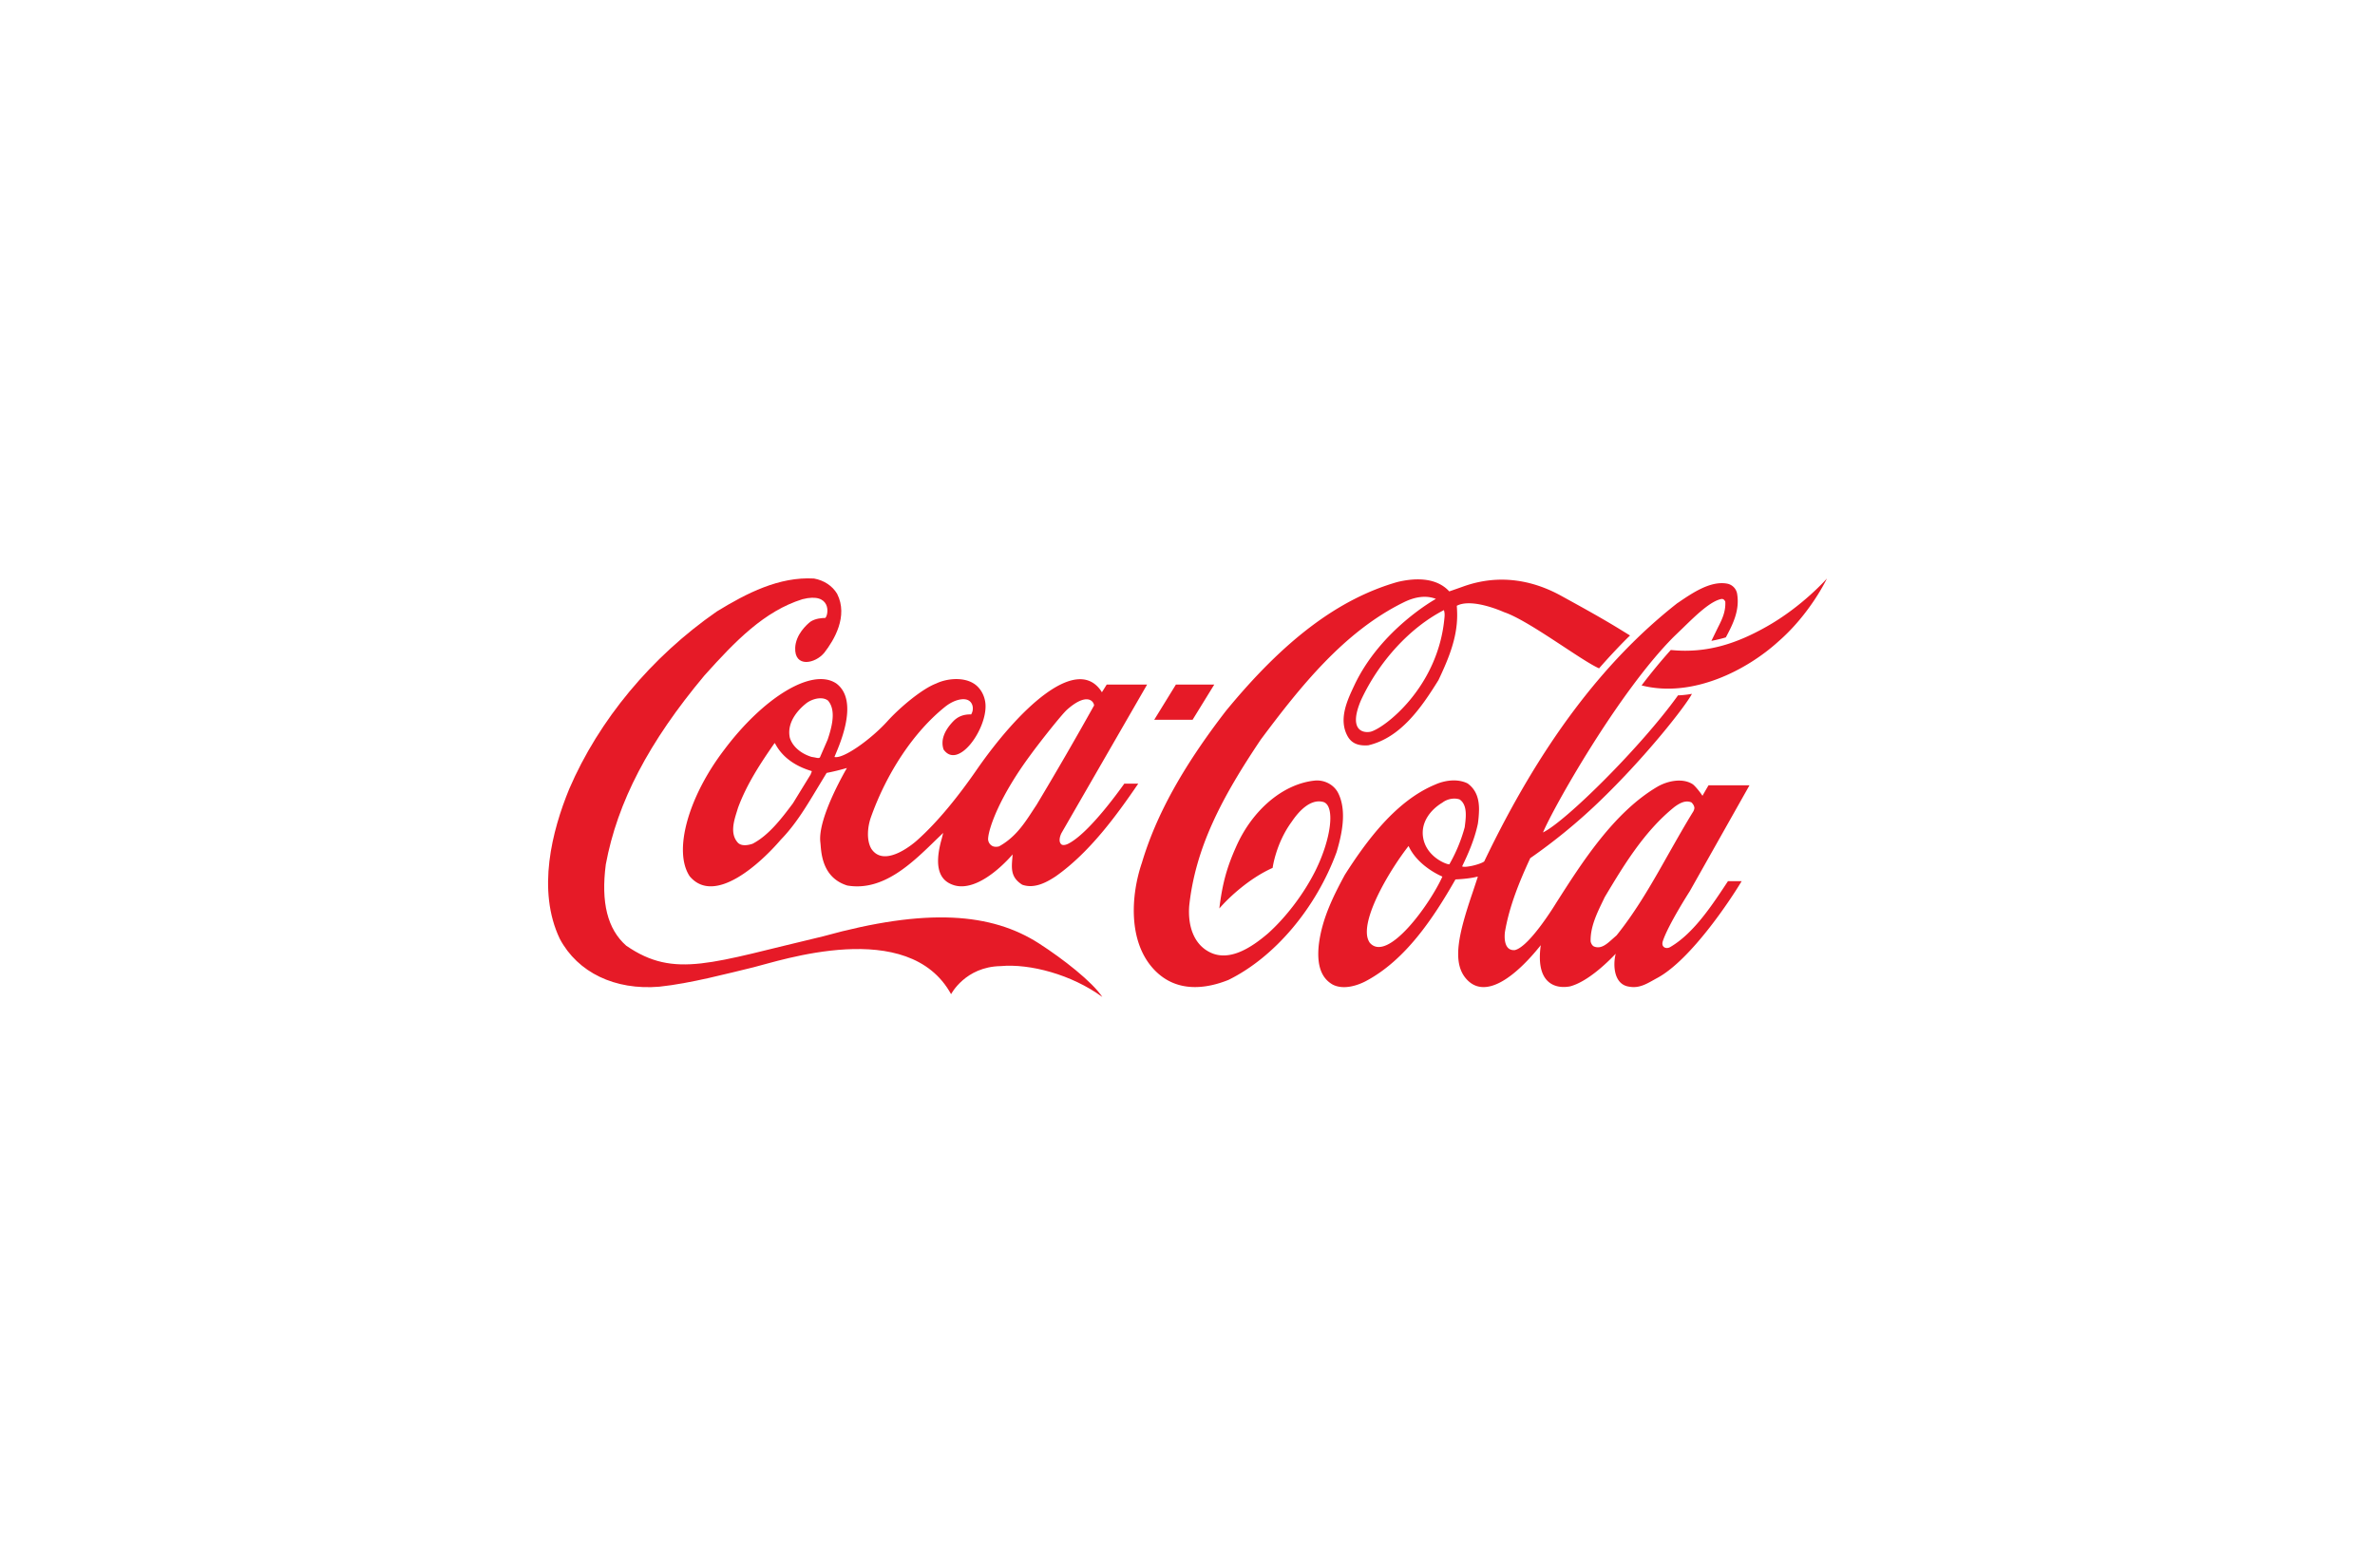 <svg xmlns="http://www.w3.org/2000/svg" width="156" height="103" fill="none"><path fill="#E61A27" d="M68.257 61.994c-3.126-2.014-7.368-2.367-14.209-.47-7.293 1.715-9.724 2.813-12.918.608-1.226-1.084-1.666-2.828-1.338-5.34.762-4.097 2.82-8.038 6.477-12.41 2.041-2.275 3.935-4.227 6.435-5.011 1.916-.492 1.736 1.014 1.505 1.23-.245 0-.656.038-.974.245-.257.2-.965.846-1.003 1.714-.055 1.33 1.32 1.052 1.914.323.64-.823 1.585-2.398.841-3.866-.311-.522-.85-.883-1.518-1.006-2.29-.131-4.421.96-6.389 2.167-4.303 2.989-7.745 7.13-9.693 11.665-1.123 2.735-2.139 6.654-.616 9.843 1.177 2.213 3.622 3.389 6.539 3.143 2.046-.215 4.52-.876 6.183-1.275 1.664-.4 10.18-3.328 12.978 1.767 0 0 .931-1.806 3.256-1.844 1.912-.177 4.67.553 6.679 2.028-.67-1.006-2.567-2.49-4.15-3.511Z"/><path fill="#E61A27" d="M54.917 44.896c-1.593-1.045-4.794.953-7.358 4.38-2.345 3.074-3.358 6.647-2.256 8.299 1.64 1.944 4.682-.884 5.976-2.397l.167-.177c.88-.945 1.56-2.083 2.218-3.174 0 0 .605-1 .634-1.045.373-.07.824-.177 1.331-.323-.007.023-1.941 3.274-1.744 4.887.062.492.015 2.29 1.77 2.836 2.34.392 4.209-1.422 5.857-3.035l.44-.423-.093.376c-.685 2.382.238 2.882.816 3.066 1.746.508 3.831-2.028 3.838-2.028-.054.799-.212 1.46.63 1.99.794.285 1.599-.15 2.21-.557 2.203-1.552 3.977-3.981 5.41-6.081h-.914c-.01 0-2.256 3.254-3.713 3.96-.003 0-.268.137-.42.03-.19-.162-.115-.498.001-.735.008-.016 5.629-9.765 5.629-9.765h-2.654s-.29.469-.314.5c-.018-.016-.06-.096-.09-.135-1.644-2.274-5.367 1.224-8.17 5.281-1.08 1.56-2.454 3.317-3.88 4.585 0 0-2.11 1.935-3.012.545-.33-.584-.228-1.438-.042-2 1.05-2.989 2.86-5.702 4.919-7.338.58-.453 1.213-.584 1.526-.392.299.177.347.614.158.914-.48-.015-.864.13-1.176.453-.615.646-.83 1.268-.633 1.852.95 1.353 2.845-1.321 2.754-2.95-.033-.584-.345-1.138-.81-1.407-.693-.415-1.75-.307-2.435.023-.916.346-2.366 1.553-3.212 2.49-1.066 1.176-2.893 2.482-3.465 2.336.187-.5 1.73-3.658.107-4.841Zm12.795 4.672c.517-.715 2.02-2.628 2.386-2.95 1.232-1.085 1.724-.608 1.767-.27a242.824 242.824 0 0 1-3.783 6.54c.003-.008-.4.607-.4.607-.563.86-1.13 1.598-2.056 2.113-.132.038-.35.054-.494-.054a.524.524 0 0 1-.224-.507c.056-.661.728-2.682 2.804-5.479Zm-14.438 1.237s-.023.07-.034.092c-.003 0-1.157 1.883-1.157 1.883-.697.93-1.567 2.098-2.654 2.659-.322.107-.768.177-.995-.108-.48-.576-.233-1.375-.031-2.02l.071-.231c.578-1.568 1.494-2.951 2.387-4.234a.117.117 0 0 1 .045-.016c.002.008.006.008.007.023.56 1.076 1.61 1.575 2.395 1.806.005 0 .01.008.01.023a.38.38 0 0 1-.044.123Zm1.094-2.22c-.005.015-.514 1.183-.514 1.183-.074.061-.19.03-.323 0l-.229-.039c-.718-.222-1.259-.699-1.425-1.267-.23-1.107.715-1.975 1.131-2.29.4-.277 1.021-.423 1.382-.139.222.262.307.6.307.969 0 .499-.154 1.06-.33 1.583Zm33.551 3.565c-.255-.553-.863-.907-1.51-.868-2.103.192-4.16 1.92-5.239 4.403-.567 1.275-.876 2.328-1.079 4.003.654-.753 1.988-1.99 3.501-2.666 0 0 .206-1.606 1.256-3.035.397-.592 1.192-1.545 2.085-1.292.78.262.506 2.421-.53 4.51-.768 1.538-1.942 3.075-3.13 4.135-1.05.892-2.603 1.968-3.963 1.138-.856-.507-1.293-1.568-1.2-2.936.409-3.88 2.175-7.185 4.703-10.95 2.607-3.496 5.48-7.085 9.35-8.999.79-.4 1.521-.491 2.153-.245 0 0-3.633 1.998-5.365 5.694-.44.938-1.054 2.205-.436 3.327.322.584.894.63 1.355.6 2.123-.492 3.495-2.475 4.616-4.288.65-1.376 1.227-2.744 1.227-4.265 0-.185-.01-.43-.025-.615 1.014-.538 3.094.415 3.094.415 1.625.538 5.086 3.19 6.253 3.696.57-.66 1.506-1.66 2.033-2.159l-.763-.469c-1.221-.745-2.512-1.452-3.783-2.151-2.885-1.576-5.234-1.022-6.429-.592-.47.169-.899.315-.899.315-.887-.968-2.342-.876-3.414-.615-3.855 1.107-7.434 3.804-11.27 8.484-2.822 3.665-4.572 6.831-5.505 9.959-.719 2.105-.937 5.202.818 7.039 1.492 1.56 3.47 1.221 4.867.66 3.027-1.49 5.747-4.702 7.103-8.399.327-1.098.69-2.65.126-3.834Zm6.96-11.58c-.4 4.595-3.972 7.292-4.856 7.507-.535.108-1.45-.13-.633-2.059 1.201-2.598 3.252-4.803 5.453-5.932.054.192.052.314.037.484Zm21.189.583c-1.921 1.092-3.913 1.799-6.324 1.553a36.838 36.838 0 0 0-1.918 2.328c3.384.86 6.971-1.053 8.972-2.874 2.117-1.836 3.202-4.15 3.202-4.15s-1.586 1.814-3.932 3.143ZM79.757 44.98h-2.52l-1.422 2.31h2.52l1.422-2.31Z"/><path fill="#E61A27" d="M109.734 62.208c-.271.184-.652.042-.51-.38.355-1.076 1.765-3.269 1.765-3.269l3.926-6.964h-2.689c-.128.21-.402.692-.402.692-.124-.207-.496-.668-.649-.767-.658-.416-1.622-.22-2.287.157-2.891 1.69-5.001 5.031-6.665 7.637 0 0-1.751 2.895-2.724 3.11-.759.062-.68-.96-.647-1.198.293-1.722.975-3.359 1.661-4.842a37.126 37.126 0 0 0 4.439-3.627c3.144-3.005 5.794-6.409 6.181-7.17 0 0-.419.085-.914.1-2.419 3.374-7.367 8.277-8.868 9.007.665-1.6 4.959-9.23 8.613-12.88l.575-.553c.89-.868 1.811-1.76 2.529-1.906.076-.007.173 0 .258.177.032.676-.22 1.176-.509 1.745l-.404.83s.573-.108.949-.231c.437-.822.921-1.745.743-2.843a.817.817 0 0 0-.65-.684c-1.09-.208-2.278.599-3.234 1.252l-.039.023c-4.914 3.85-9.064 9.398-12.692 16.975-.263.2-1.278.438-1.451.323.358-.738.81-1.73 1.035-2.805a7.45 7.45 0 0 0 .075-.93c0-.661-.158-1.283-.75-1.713-.695-.346-1.554-.185-2.133.076-2.593 1.076-4.532 3.735-5.93 5.925-.752 1.391-1.502 2.881-1.71 4.587-.146 1.337.151 2.198.912 2.629.781.399 1.765-.016 2.152-.216 2.627-1.383 4.463-4.157 5.91-6.693.057-.007.847-.03 1.445-.184.007 0 .01 0 .024.008-.034.114-.343 1.037-.343 1.037-.917 2.69-1.341 4.518-.475 5.602 1.238 1.529 3.287-.054 4.954-2.144-.357 2.505.941 2.897 1.931 2.705 1.136-.307 2.403-1.522 2.991-2.144-.189.73-.137 2.036.897 2.167.709.13 1.239-.255 1.853-.585 2.202-1.2 4.837-5.194 5.522-6.35h-.898c-.973 1.471-2.21 3.399-3.767 4.314Zm-19.763-.268c-.14-.208-.186-.434-.19-.68-.028-1.507 1.593-4.205 2.738-5.675h.002c.48 1.05 1.566 1.725 2.221 2.01-.814 1.813-3.606 5.697-4.771 4.345Zm5.23-5.156c-.077.054-1.446-.407-1.71-1.675-.225-1.092.526-1.945 1.254-2.375.312-.246.782-.33 1.127-.208.32.216.407.6.407 1.015 0 .254-.034.515-.064.753l-.006.054a10.29 10.29 0 0 1-1.007 2.436Zm10.983 4.672-.26.23c-.369.33-.749.684-1.208.507-.127-.046-.216-.215-.237-.346-.021-.945.404-1.82.817-2.674l.106-.223c1.187-1.982 2.568-4.318 4.594-5.94.342-.246.713-.453 1.104-.291.09.084.195.23.195.376a.63.63 0 0 1-.065.208c-.566.914-1.105 1.875-1.63 2.797-1.024 1.821-2.087 3.703-3.416 5.356Z"/></svg>